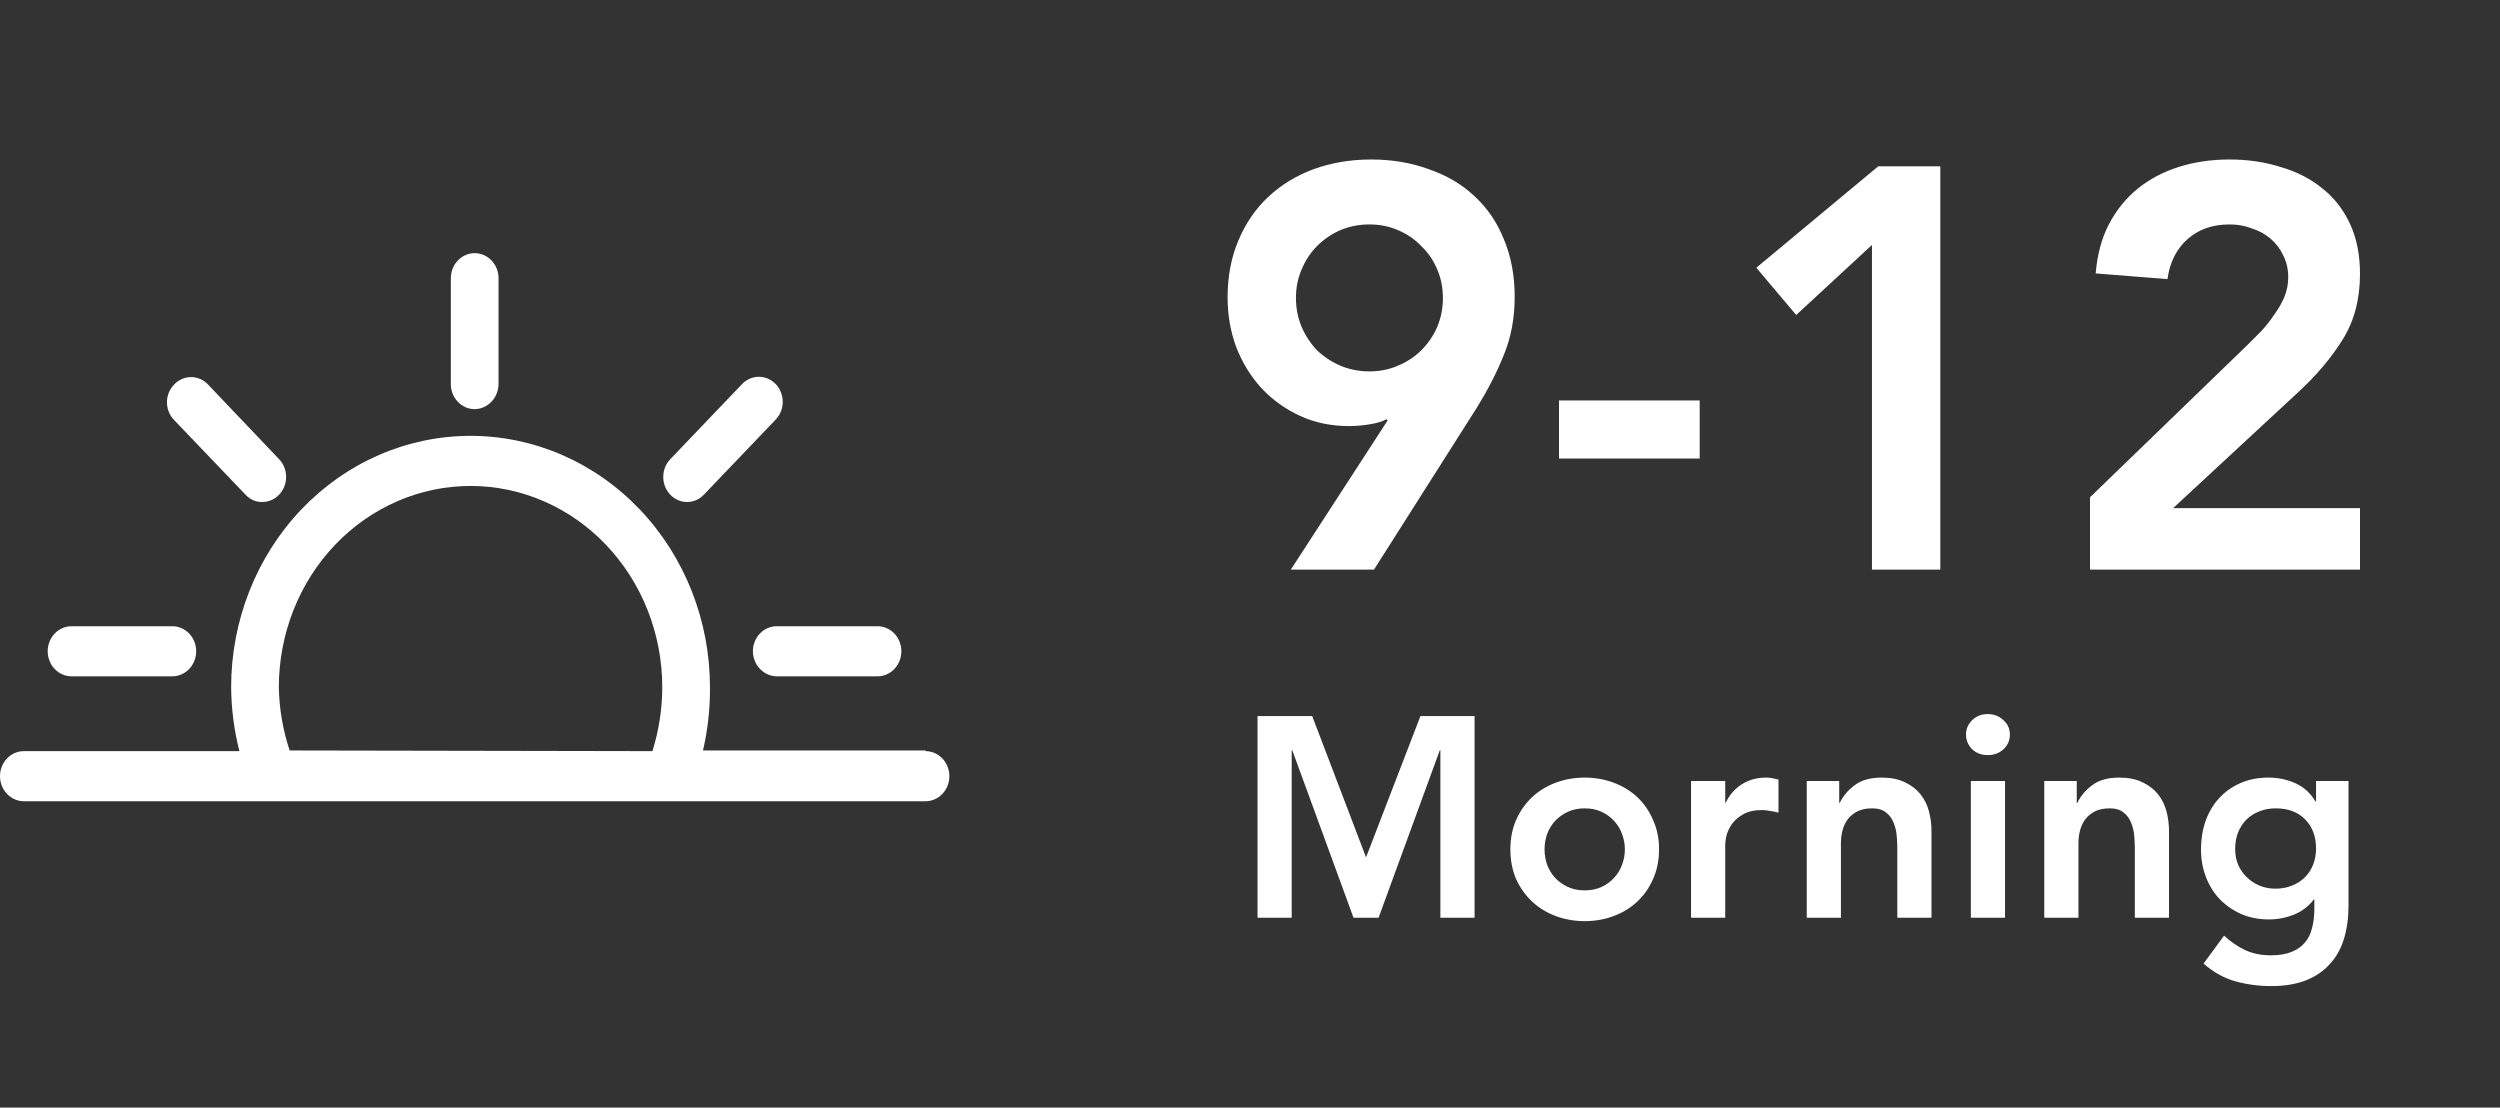 <svg width="79" height="35" viewBox="0 0 79 35" fill="none" xmlns="http://www.w3.org/2000/svg">
<rect x="0" y="0" width="79" height="35" fill="#333333" stroke="none"/>
<path d="M29.247 23.715H22.214C22.366 23.062 22.44 22.392 22.435 21.72C22.435 19.612 21.638 17.591 20.219 16.101C18.8 14.61 16.876 13.773 14.869 13.773C12.863 13.773 10.939 14.61 9.52 16.101C8.101 17.591 7.304 19.612 7.304 21.72C7.31 22.401 7.398 23.078 7.565 23.736H0.754C0.554 23.736 0.362 23.819 0.221 23.968C0.079 24.116 0 24.317 0 24.527C0 24.737 0.079 24.939 0.221 25.087C0.362 25.235 0.554 25.319 0.754 25.319H29.247C29.446 25.319 29.638 25.235 29.779 25.087C29.921 24.939 30 24.737 30 24.527C30 24.317 29.921 24.116 29.779 23.968C29.638 23.819 29.446 23.736 29.247 23.736V23.715ZM9.153 23.715C8.939 23.073 8.824 22.4 8.811 21.72C8.811 20.032 9.449 18.413 10.585 17.22C11.722 16.026 13.263 15.356 14.869 15.356C16.476 15.356 18.017 16.026 19.153 17.22C20.289 18.413 20.928 20.032 20.928 21.72C20.926 22.405 20.821 23.085 20.616 23.736L9.153 23.715Z" fill="white"/>
<path d="M2.261 21.372H5.446C5.645 21.372 5.837 21.288 5.978 21.14C6.12 20.991 6.199 20.79 6.199 20.58C6.199 20.37 6.12 20.169 5.978 20.02C5.837 19.872 5.645 19.789 5.446 19.789H2.261C2.061 19.789 1.869 19.872 1.728 20.02C1.587 20.169 1.507 20.37 1.507 20.58C1.507 20.79 1.587 20.991 1.728 21.14C1.869 21.288 2.061 21.372 2.261 21.372Z" fill="white"/>
<path d="M23.791 20.58C23.794 20.789 23.874 20.989 24.015 21.137C24.155 21.285 24.346 21.369 24.545 21.372H27.73C27.929 21.372 28.121 21.288 28.262 21.14C28.404 20.991 28.483 20.79 28.483 20.58C28.483 20.37 28.404 20.169 28.262 20.02C28.121 19.872 27.929 19.789 27.73 19.789H24.545C24.345 19.789 24.153 19.872 24.012 20.02C23.87 20.169 23.791 20.37 23.791 20.58Z" fill="white"/>
<path d="M15 12.929C15.199 12.926 15.389 12.842 15.53 12.694C15.671 12.546 15.751 12.346 15.754 12.137V8.792C15.754 8.582 15.674 8.38 15.533 8.232C15.392 8.083 15.2 8 15 8C14.8 8 14.608 8.083 14.467 8.232C14.326 8.38 14.246 8.582 14.246 8.792V12.137C14.246 12.347 14.326 12.548 14.467 12.697C14.608 12.845 14.8 12.929 15 12.929Z" fill="white"/>
<path d="M7.756 15.63C7.825 15.706 7.908 15.766 7.999 15.806C8.091 15.846 8.19 15.865 8.289 15.863C8.388 15.863 8.486 15.843 8.577 15.803C8.669 15.763 8.752 15.704 8.821 15.63C8.962 15.482 9.042 15.281 9.042 15.071C9.042 14.861 8.962 14.66 8.821 14.512L6.571 12.148C6.43 11.999 6.238 11.916 6.038 11.916C5.839 11.916 5.647 11.999 5.506 12.148C5.433 12.221 5.375 12.308 5.336 12.405C5.296 12.502 5.276 12.607 5.276 12.712C5.276 12.818 5.296 12.922 5.336 13.019C5.375 13.116 5.433 13.204 5.506 13.277L7.756 15.63Z" fill="white"/>
<path d="M21.711 15.863C21.81 15.863 21.909 15.843 22 15.803C22.091 15.763 22.174 15.704 22.244 15.63L24.494 13.277C24.568 13.204 24.628 13.117 24.669 13.02C24.71 12.923 24.732 12.818 24.734 12.712C24.736 12.605 24.717 12.5 24.679 12.401C24.641 12.303 24.585 12.213 24.514 12.138C24.442 12.063 24.357 12.004 24.263 11.964C24.169 11.924 24.069 11.905 23.967 11.906C23.866 11.908 23.766 11.932 23.674 11.975C23.581 12.018 23.498 12.081 23.429 12.158L21.179 14.512C21.038 14.66 20.959 14.861 20.959 15.071C20.959 15.281 21.038 15.482 21.179 15.63C21.248 15.704 21.331 15.763 21.423 15.803C21.514 15.843 21.612 15.863 21.711 15.863Z" fill="white"/>
<path d="M40.79 18L43.85 13.284L43.814 13.248C43.682 13.32 43.502 13.374 43.274 13.41C43.058 13.446 42.842 13.464 42.626 13.464C42.062 13.464 41.546 13.356 41.078 13.14C40.61 12.924 40.202 12.63 39.854 12.258C39.518 11.886 39.254 11.454 39.062 10.962C38.882 10.47 38.792 9.948 38.792 9.396C38.792 8.736 38.906 8.136 39.134 7.596C39.362 7.056 39.674 6.6 40.07 6.228C40.478 5.844 40.958 5.55 41.51 5.346C42.074 5.142 42.68 5.04 43.328 5.04C43.988 5.04 44.594 5.142 45.146 5.346C45.71 5.538 46.19 5.82 46.586 6.192C46.994 6.564 47.306 7.02 47.522 7.56C47.75 8.1 47.864 8.706 47.864 9.378C47.864 10.05 47.75 10.662 47.522 11.214C47.306 11.754 47.024 12.306 46.676 12.87L43.418 18H40.79ZM45.596 9.414C45.596 9.09 45.536 8.79 45.416 8.514C45.296 8.226 45.128 7.98 44.912 7.776C44.708 7.56 44.462 7.392 44.174 7.272C43.898 7.152 43.598 7.092 43.274 7.092C42.95 7.092 42.644 7.152 42.356 7.272C42.08 7.392 41.834 7.56 41.618 7.776C41.414 7.98 41.252 8.226 41.132 8.514C41.012 8.79 40.952 9.09 40.952 9.414C40.952 9.738 41.012 10.044 41.132 10.332C41.252 10.608 41.414 10.854 41.618 11.07C41.834 11.274 42.08 11.436 42.356 11.556C42.644 11.676 42.95 11.736 43.274 11.736C43.598 11.736 43.898 11.676 44.174 11.556C44.462 11.436 44.708 11.274 44.912 11.07C45.128 10.854 45.296 10.608 45.416 10.332C45.536 10.044 45.596 9.738 45.596 9.414ZM53.71 14.49H49.264V12.654H53.71V14.49ZM59.154 7.74L56.76 9.954L55.5 8.46L59.352 5.256H61.314V18H59.154V7.74ZM66.044 15.714L70.994 10.926C71.138 10.782 71.288 10.632 71.444 10.476C71.6 10.308 71.738 10.134 71.858 9.954C71.99 9.774 72.098 9.588 72.182 9.396C72.266 9.192 72.308 8.982 72.308 8.766C72.308 8.502 72.254 8.268 72.146 8.064C72.05 7.86 71.918 7.686 71.75 7.542C71.582 7.398 71.384 7.29 71.156 7.218C70.94 7.134 70.706 7.092 70.454 7.092C69.914 7.092 69.47 7.248 69.122 7.56C68.774 7.872 68.564 8.292 68.492 8.82L66.224 8.64C66.272 8.052 66.41 7.536 66.638 7.092C66.878 6.636 67.184 6.258 67.556 5.958C67.928 5.658 68.36 5.43 68.852 5.274C69.344 5.118 69.878 5.04 70.454 5.04C71.03 5.04 71.564 5.118 72.056 5.274C72.56 5.418 72.998 5.64 73.37 5.94C73.742 6.228 74.036 6.6 74.252 7.056C74.468 7.512 74.576 8.046 74.576 8.658C74.576 9.462 74.39 10.158 74.018 10.746C73.658 11.322 73.19 11.874 72.614 12.402L68.672 16.056H74.576V18H66.044V15.714Z" fill="white"/>
<path d="M39.738 22.628H41.466L43.167 27.092L44.886 22.628H46.596V29H45.516V23.708H45.498L43.563 29H42.771L40.836 23.708H40.818V29H39.738V22.628ZM47.728 26.84C47.728 26.498 47.788 26.189 47.908 25.913C48.034 25.631 48.202 25.391 48.412 25.193C48.622 24.995 48.871 24.842 49.159 24.734C49.447 24.626 49.753 24.572 50.077 24.572C50.401 24.572 50.707 24.626 50.995 24.734C51.283 24.842 51.532 24.995 51.742 25.193C51.952 25.391 52.117 25.631 52.237 25.913C52.363 26.189 52.426 26.498 52.426 26.84C52.426 27.182 52.363 27.494 52.237 27.776C52.117 28.052 51.952 28.289 51.742 28.487C51.532 28.685 51.283 28.838 50.995 28.946C50.707 29.054 50.401 29.108 50.077 29.108C49.753 29.108 49.447 29.054 49.159 28.946C48.871 28.838 48.622 28.685 48.412 28.487C48.202 28.289 48.034 28.052 47.908 27.776C47.788 27.494 47.728 27.182 47.728 26.84ZM48.808 26.84C48.808 27.008 48.835 27.17 48.889 27.326C48.949 27.482 49.033 27.62 49.141 27.74C49.255 27.86 49.39 27.956 49.546 28.028C49.702 28.1 49.879 28.136 50.077 28.136C50.275 28.136 50.452 28.1 50.608 28.028C50.764 27.956 50.896 27.86 51.004 27.74C51.118 27.62 51.202 27.482 51.256 27.326C51.316 27.17 51.346 27.008 51.346 26.84C51.346 26.672 51.316 26.51 51.256 26.354C51.202 26.198 51.118 26.06 51.004 25.94C50.896 25.82 50.764 25.724 50.608 25.652C50.452 25.58 50.275 25.544 50.077 25.544C49.879 25.544 49.702 25.58 49.546 25.652C49.39 25.724 49.255 25.82 49.141 25.94C49.033 26.06 48.949 26.198 48.889 26.354C48.835 26.51 48.808 26.672 48.808 26.84ZM53.437 24.68H54.517V25.364H54.535C54.655 25.112 54.826 24.917 55.048 24.779C55.27 24.641 55.525 24.572 55.813 24.572C55.879 24.572 55.942 24.578 56.002 24.59C56.068 24.602 56.134 24.617 56.2 24.635V25.679C56.11 25.655 56.02 25.637 55.93 25.625C55.846 25.607 55.762 25.598 55.678 25.598C55.426 25.598 55.222 25.646 55.066 25.742C54.916 25.832 54.799 25.937 54.715 26.057C54.637 26.177 54.583 26.297 54.553 26.417C54.529 26.537 54.517 26.627 54.517 26.687V29H53.437V24.68ZM57.093 24.68H58.119V25.373H58.137C58.239 25.157 58.395 24.971 58.605 24.815C58.815 24.653 59.1 24.572 59.46 24.572C59.748 24.572 59.991 24.62 60.189 24.716C60.393 24.812 60.558 24.938 60.684 25.094C60.81 25.25 60.9 25.43 60.954 25.634C61.008 25.838 61.035 26.051 61.035 26.273V29H59.955V26.813C59.955 26.693 59.949 26.561 59.937 26.417C59.925 26.267 59.892 26.129 59.838 26.003C59.79 25.871 59.712 25.763 59.604 25.679C59.496 25.589 59.349 25.544 59.163 25.544C58.983 25.544 58.83 25.574 58.704 25.634C58.584 25.694 58.482 25.775 58.398 25.877C58.32 25.979 58.263 26.096 58.227 26.228C58.191 26.36 58.173 26.498 58.173 26.642V29H57.093V24.68ZM62.279 24.68H63.359V29H62.279V24.68ZM62.126 23.213C62.126 23.039 62.189 22.889 62.315 22.763C62.447 22.631 62.612 22.565 62.81 22.565C63.008 22.565 63.173 22.628 63.305 22.754C63.443 22.874 63.512 23.027 63.512 23.213C63.512 23.399 63.443 23.555 63.305 23.681C63.173 23.801 63.008 23.861 62.81 23.861C62.612 23.861 62.447 23.798 62.315 23.672C62.189 23.54 62.126 23.387 62.126 23.213ZM64.599 24.68H65.625V25.373H65.643C65.745 25.157 65.901 24.971 66.111 24.815C66.321 24.653 66.606 24.572 66.966 24.572C67.254 24.572 67.497 24.62 67.695 24.716C67.899 24.812 68.064 24.938 68.19 25.094C68.316 25.25 68.406 25.43 68.46 25.634C68.514 25.838 68.541 26.051 68.541 26.273V29H67.461V26.813C67.461 26.693 67.455 26.561 67.443 26.417C67.431 26.267 67.398 26.129 67.344 26.003C67.296 25.871 67.218 25.763 67.11 25.679C67.002 25.589 66.855 25.544 66.669 25.544C66.489 25.544 66.336 25.574 66.21 25.634C66.09 25.694 65.988 25.775 65.904 25.877C65.826 25.979 65.769 26.096 65.733 26.228C65.697 26.36 65.679 26.498 65.679 26.642V29H64.599V24.68ZM74.213 24.68V28.613C74.213 29.003 74.165 29.354 74.069 29.666C73.973 29.984 73.823 30.251 73.619 30.467C73.421 30.689 73.169 30.86 72.863 30.98C72.557 31.1 72.194 31.16 71.774 31.16C71.372 31.16 70.991 31.109 70.631 31.007C70.271 30.905 69.938 30.719 69.632 30.449L70.28 29.567C70.496 29.765 70.721 29.918 70.955 30.026C71.189 30.134 71.459 30.188 71.765 30.188C72.023 30.188 72.239 30.152 72.413 30.08C72.593 30.008 72.734 29.909 72.836 29.783C72.944 29.657 73.019 29.504 73.061 29.324C73.109 29.15 73.133 28.955 73.133 28.739V28.424H73.115C72.959 28.634 72.752 28.793 72.494 28.901C72.236 29.003 71.972 29.054 71.702 29.054C71.378 29.054 71.084 28.997 70.82 28.883C70.556 28.763 70.328 28.604 70.136 28.406C69.95 28.208 69.806 27.974 69.704 27.704C69.602 27.434 69.551 27.146 69.551 26.84C69.551 26.522 69.599 26.225 69.695 25.949C69.791 25.673 69.932 25.433 70.118 25.229C70.304 25.025 70.526 24.866 70.784 24.752C71.048 24.632 71.348 24.572 71.684 24.572C71.99 24.572 72.275 24.632 72.539 24.752C72.803 24.872 73.013 25.064 73.169 25.328H73.187V24.68H74.213ZM71.909 25.544C71.717 25.544 71.543 25.577 71.387 25.643C71.231 25.703 71.096 25.79 70.982 25.904C70.874 26.012 70.787 26.147 70.721 26.309C70.661 26.465 70.631 26.639 70.631 26.831C70.631 27.005 70.661 27.167 70.721 27.317C70.787 27.467 70.877 27.599 70.991 27.713C71.105 27.827 71.24 27.917 71.396 27.983C71.552 28.049 71.72 28.082 71.9 28.082C72.098 28.082 72.275 28.049 72.431 27.983C72.593 27.917 72.728 27.83 72.836 27.722C72.95 27.608 73.037 27.473 73.097 27.317C73.157 27.161 73.187 26.993 73.187 26.813C73.187 26.435 73.073 26.129 72.845 25.895C72.617 25.661 72.305 25.544 71.909 25.544Z" fill="white"/>
</svg>

